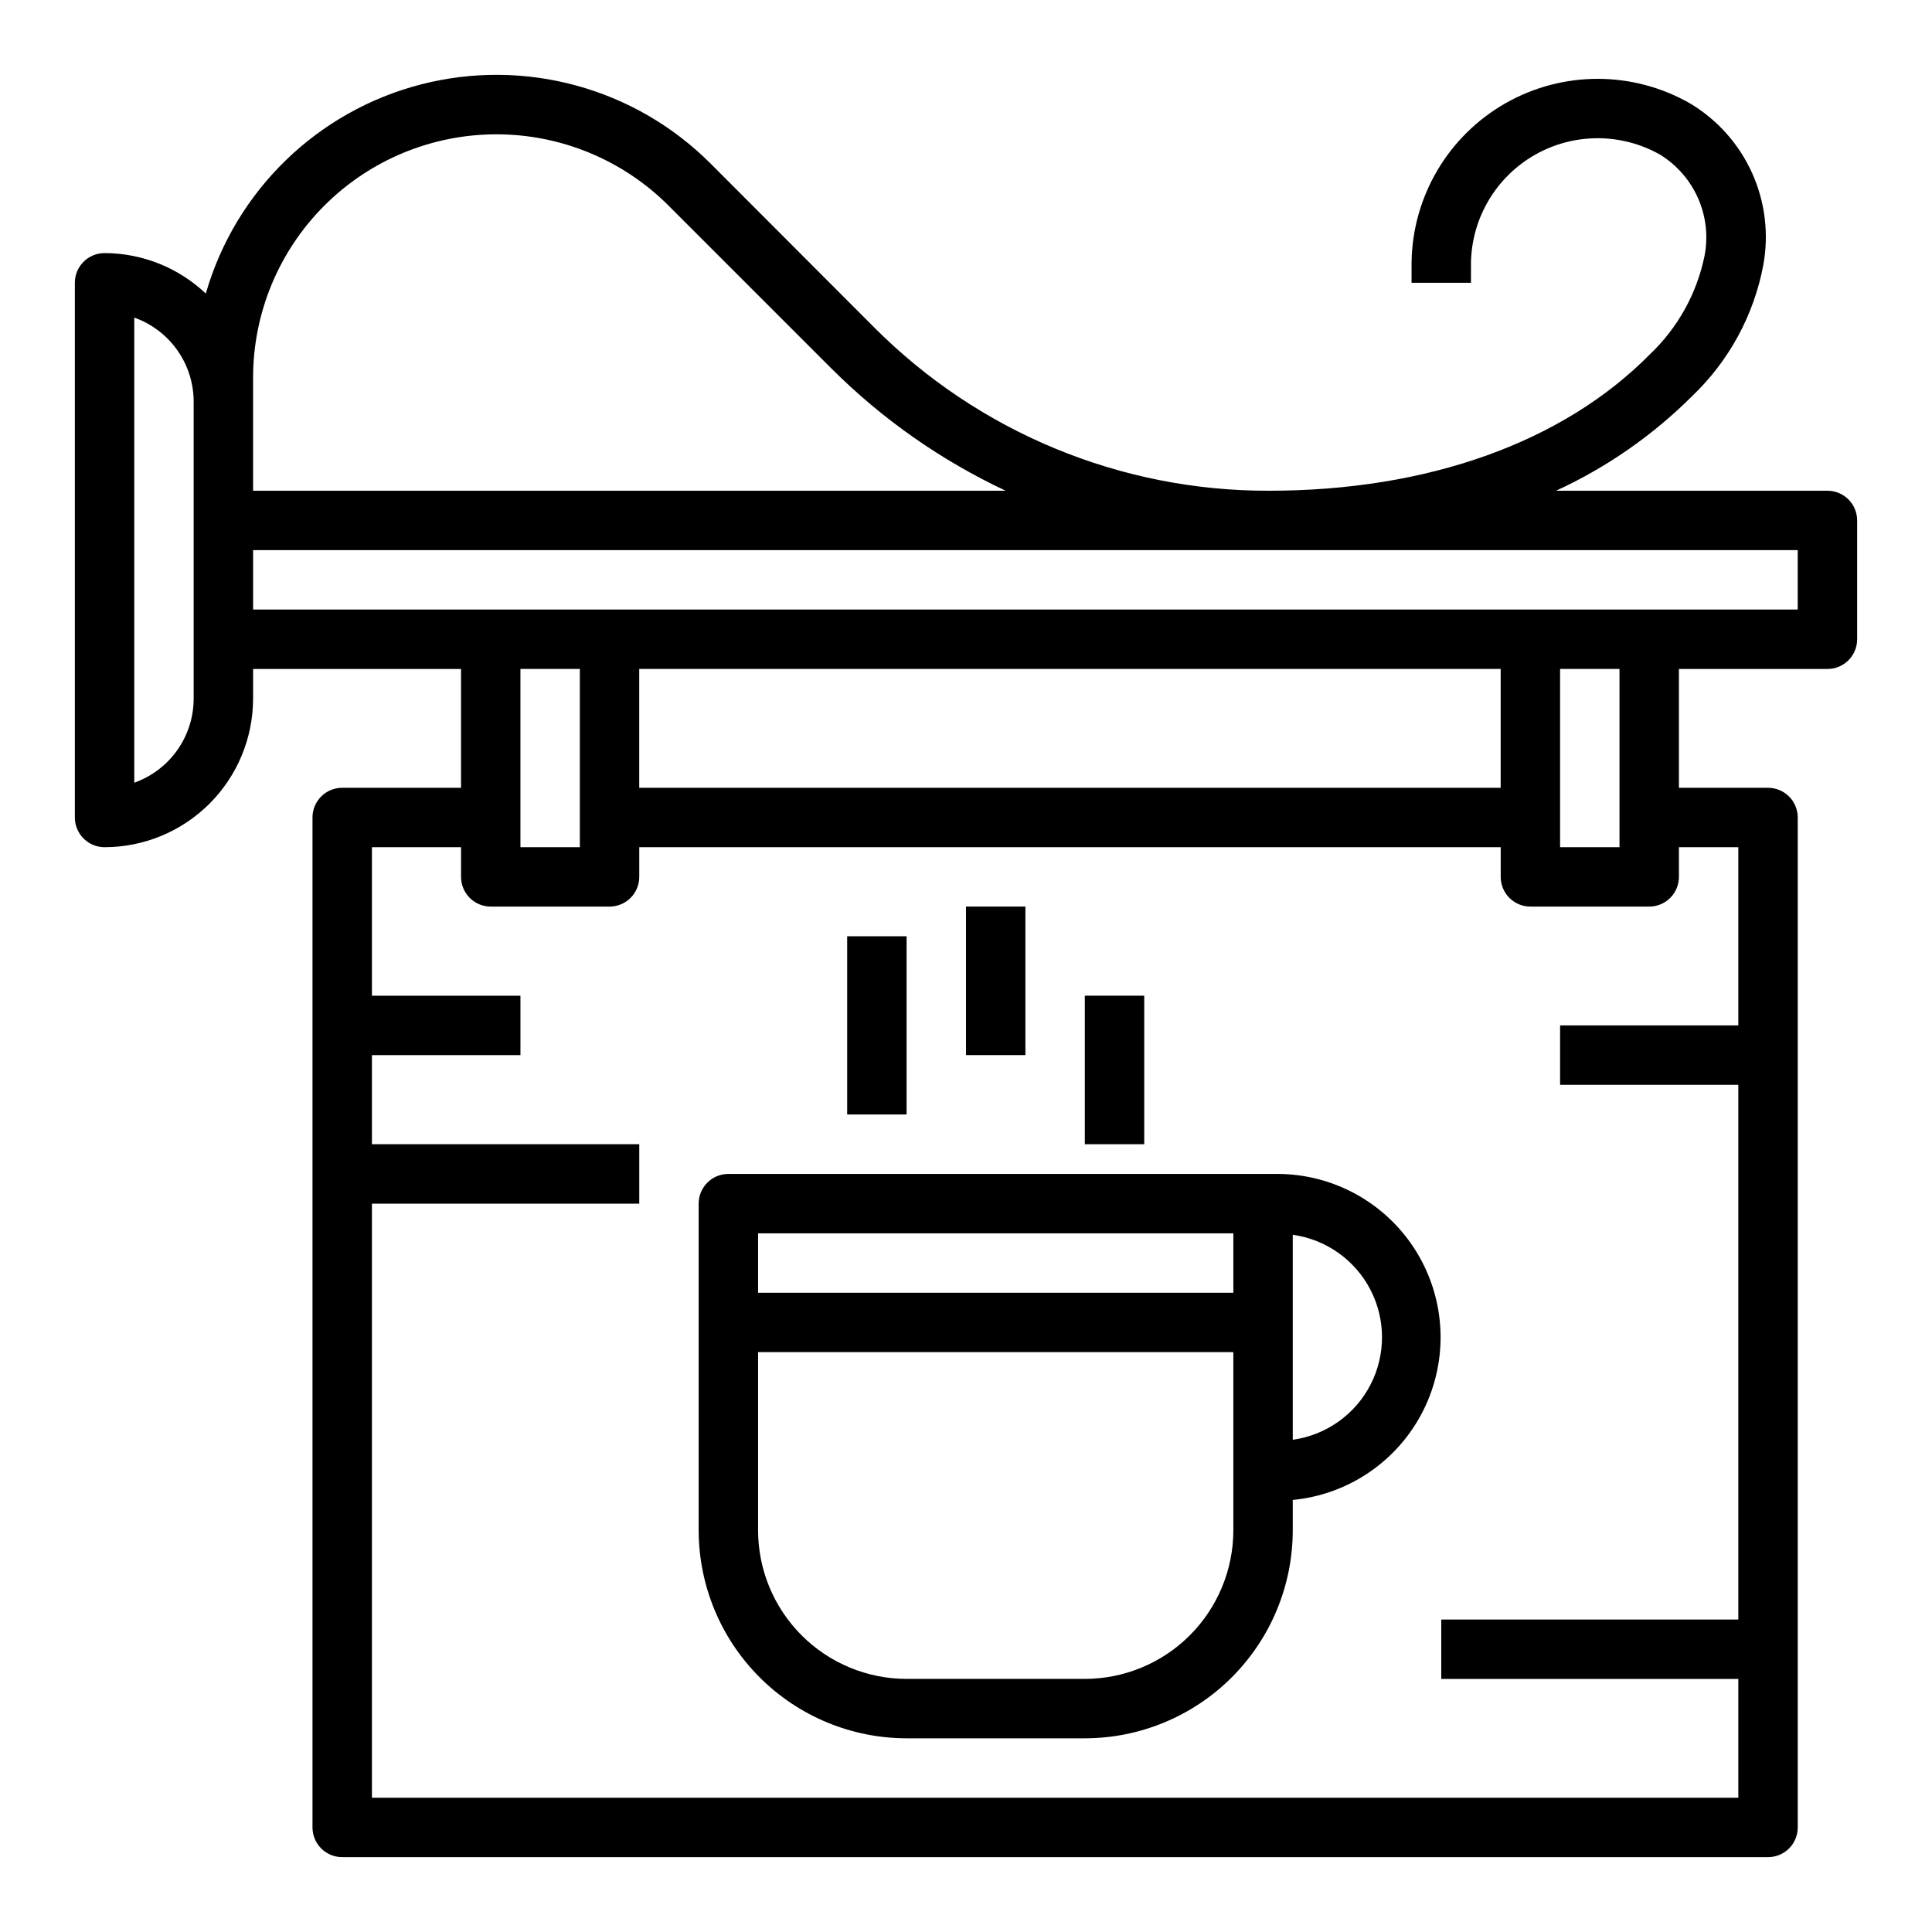 <?xml version="1.0" encoding="UTF-8"?>
<!-- The Best Svg Icon site in the world: iconSvg.co, Visit us! https://iconsvg.co -->
<svg fill="#000000" width="800px" height="800px" version="1.1" viewBox="144 144 512 512" xmlns="http://www.w3.org/2000/svg">
 <g>
  <path d="m628.29 274.05h-71.922c13.414-6.168 25.629-14.664 36.078-25.09 9.742-9.293 16.328-21.406 18.832-34.637 1.527-8.25 0.504-16.773-2.934-24.43-3.441-7.652-9.137-14.074-16.324-18.41-15.137-8.727-33.766-8.789-48.965-0.168-15.199 8.625-24.699 24.645-24.977 42.117v5.512h15.742l0.004-5.512c0.273-11.809 6.731-22.602 17.004-28.43 10.277-5.828 22.855-5.828 33.133-0.004 4.457 2.754 7.969 6.797 10.07 11.598 2.098 4.797 2.688 10.121 1.68 15.262-2.051 9.957-7.102 19.043-14.477 26.043-23.008 23.316-58.809 36.148-100.94 36.148-39.289 0.109-76.992-15.504-104.7-43.359l-43.293-43.352c-20.062-20.074-49.238-28.051-76.723-20.969-27.48 7.078-49.176 28.156-57.039 55.426-7.25-6.867-16.848-10.703-26.828-10.723-4.348 0-7.875 3.523-7.875 7.871v141.7c0 2.09 0.832 4.09 2.309 5.566 1.477 1.477 3.477 2.309 5.566 2.309 10.434-0.016 20.438-4.164 27.816-11.543s11.531-17.383 11.543-27.82v-7.871h55.105v31.488h-31.488c-4.348 0-7.875 3.523-7.875 7.871v267.65c0 2.086 0.832 4.09 2.309 5.566 1.477 1.473 3.477 2.305 5.566 2.305h377.86c2.09 0 4.09-0.832 5.566-2.305 1.477-1.477 2.305-3.481 2.305-5.566v-267.65c0-2.086-0.828-4.09-2.305-5.566-1.477-1.473-3.477-2.305-5.566-2.305h-23.617v-31.488h39.363c2.086 0 4.09-0.828 5.566-2.305 1.473-1.477 2.305-3.481 2.305-5.566v-31.488c0-2.086-0.832-4.09-2.305-5.566-1.477-1.477-3.481-2.305-5.566-2.305zm-417.22-29.977c0.004-17.102 6.801-33.5 18.895-45.59 12.098-12.094 28.496-18.887 45.598-18.887s33.504 6.793 45.598 18.883l43.352 43.352v-0.004c13.363 13.312 28.93 24.211 46.004 32.223h-199.45zm-15.746 85.078c-0.004 4.883-1.52 9.645-4.34 13.633-2.816 3.988-6.801 7.004-11.402 8.641v-123.26c4.602 1.633 8.586 4.652 11.402 8.637 2.82 3.988 4.336 8.75 4.34 13.633zm102.34-7.871v47.23l-15.742 0.004v-47.234zm244.03 31.488h-228.29v-31.488h228.29zm62.977 15.742v47.23l-47.23 0.004v15.742h47.23l0.004 141.7h-78.723v15.742h78.723v31.488h-362.11v-157.44h70.848v-15.746h-70.848v-23.617h39.359v-15.742h-39.359v-39.359h23.617v7.871c0 2.086 0.828 4.09 2.305 5.566 1.477 1.477 3.477 2.305 5.566 2.305h31.488c2.086 0 4.09-0.828 5.566-2.305 1.477-1.477 2.305-3.481 2.305-5.566v-7.871h228.29v7.871c0 2.086 0.828 4.09 2.305 5.566 1.477 1.477 3.481 2.305 5.566 2.305h31.488c2.09 0 4.09-0.828 5.566-2.305 1.477-1.477 2.305-3.481 2.305-5.566v-7.871zm-31.488 0-15.742 0.004v-47.234h15.742zm47.23-62.977-409.34 0.004v-15.746h409.34z"/>
  <path d="m368.51 392.12h15.742v47.23h-15.742z"/>
  <path d="m400 384.25h15.742v39.359h-15.742z"/>
  <path d="m482.66 455.1h-145.63c-4.348 0-7.875 3.527-7.875 7.875v86.59c0.02 14.609 5.828 28.617 16.16 38.945 10.332 10.332 24.336 16.145 38.945 16.16h47.234c14.609-0.016 28.613-5.828 38.945-16.16 10.328-10.328 16.141-24.336 16.156-38.945v-8.066c14.891-1.426 27.988-10.43 34.648-23.824 6.66-13.391 5.938-29.27-1.914-42-7.848-12.73-21.715-20.508-36.668-20.574zm-11.809 15.746v15.742h-125.95v-15.742zm-39.359 118.08h-47.234c-10.434-0.012-20.438-4.16-27.816-11.539-7.379-7.379-11.531-17.383-11.543-27.82v-47.23h125.95v47.23c-0.012 10.438-4.164 20.441-11.543 27.82-7.379 7.379-17.383 11.527-27.816 11.539zm55.105-63.379v-54.316l-0.004 0.004c8.816 1.219 16.492 6.648 20.586 14.551 4.09 7.906 4.09 17.305 0 25.211-4.094 7.906-11.77 13.332-20.586 14.555z"/>
  <path d="m431.49 407.87h15.742v39.359h-15.742z"/>
 </g>
</svg>